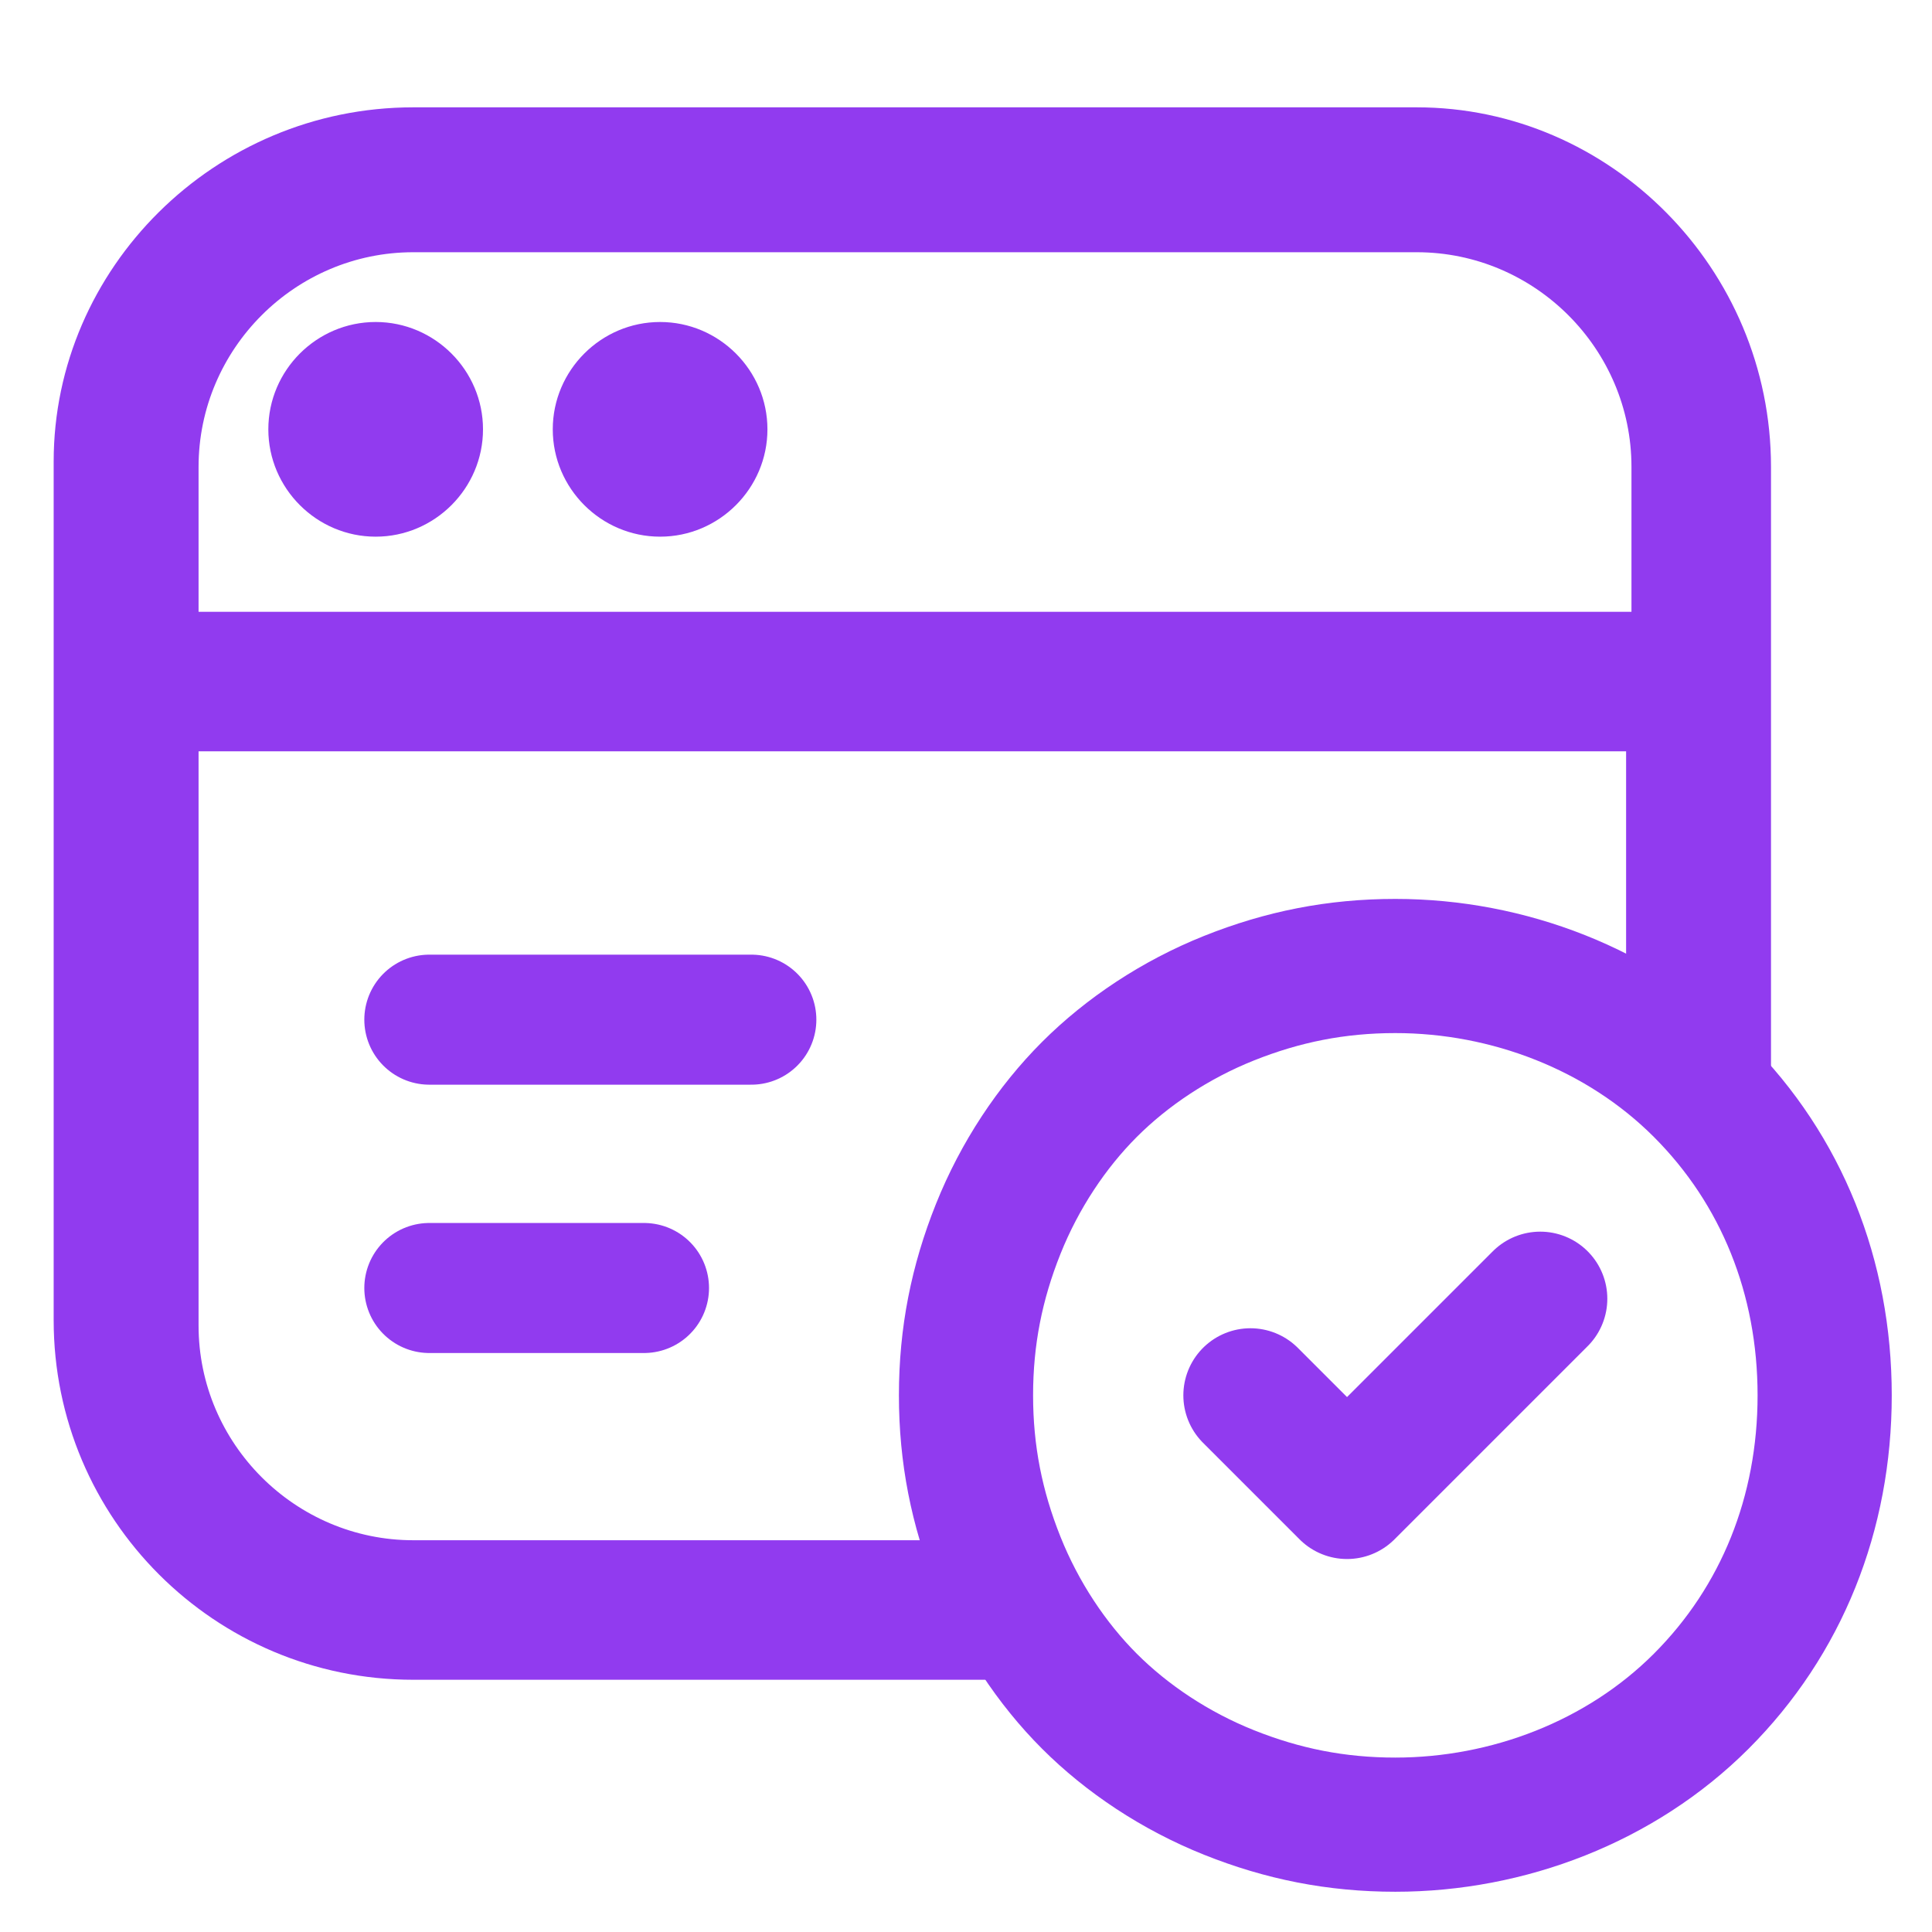 <?xml version="1.0" encoding="utf-8"?>
<!-- Generator: Adobe Illustrator 24.1.1, SVG Export Plug-In . SVG Version: 6.00 Build 0)  -->
<svg version="1.1" id="Layer_1" xmlns="http://www.w3.org/2000/svg" xmlns:xlink="http://www.w3.org/1999/xlink" x="0px" y="0px"
	 width="36px" height="36px" viewBox="0 0 36 36" style="enable-background:new 0 0 36 36;" xml:space="preserve">
<style type="text/css">
	.st0{fill:#913BEF;}
	.st1{fill:none;stroke:#913BEF;stroke-width:2.423;stroke-linecap:round;stroke-linejoin:round;}
	.st2{fill:none;stroke:#913BEF;stroke-width:2.5;stroke-linecap:round;stroke-linejoin:round;}
</style>
<path class="st0" d="M5,8c0-1.1,0.9-2,2-2s2,0.9,2,2s-0.9,2-2,2S5,9.1,5,8z M12.3,10c1.1,0,2-0.9,2-2s-0.9-2-2-2s-2,0.9-2,2
	S11.2,10,12.3,10z M33,8.7v11.8c-10.5-7-17.5,5-12,10.8H7.7c-3.7,0-6.7-3-6.7-6.7v-16C1,5,4,2,7.7,2h18.7C30,2,33,5,33,8.7z
	 M3.7,8.7v2.7h26.7V8.7c0-2.2-1.8-4-4-4H7.7C5.5,4.7,3.7,6.5,3.7,8.7z M30.3,19v-5H3.7v10.7c0,2.2,1.8,4,4,4H19
	C18.5,21,23.5,16.5,30.3,19z"/>
<path class="st1" d="M8,19h6 M8,24h4"/>
<path class="st2" d="M28.7,24.2l-3.6,3.6L23.3,26 M26,34c-1.1,0-2.1-0.2-3.1-0.6c-1-0.4-1.9-1-2.6-1.7s-1.3-1.6-1.7-2.6
	c-0.4-1-0.6-2-0.6-3.1s0.2-2.1,0.6-3.1s1-1.9,1.7-2.6s1.6-1.3,2.6-1.7c1-0.4,2-0.6,3.1-0.6c2.1,0,4.2,0.8,5.7,2.3S34,23.8,34,26
	s-0.8,4.2-2.3,5.7C30.2,33.2,28.1,34,26,34z"/>
</svg>
